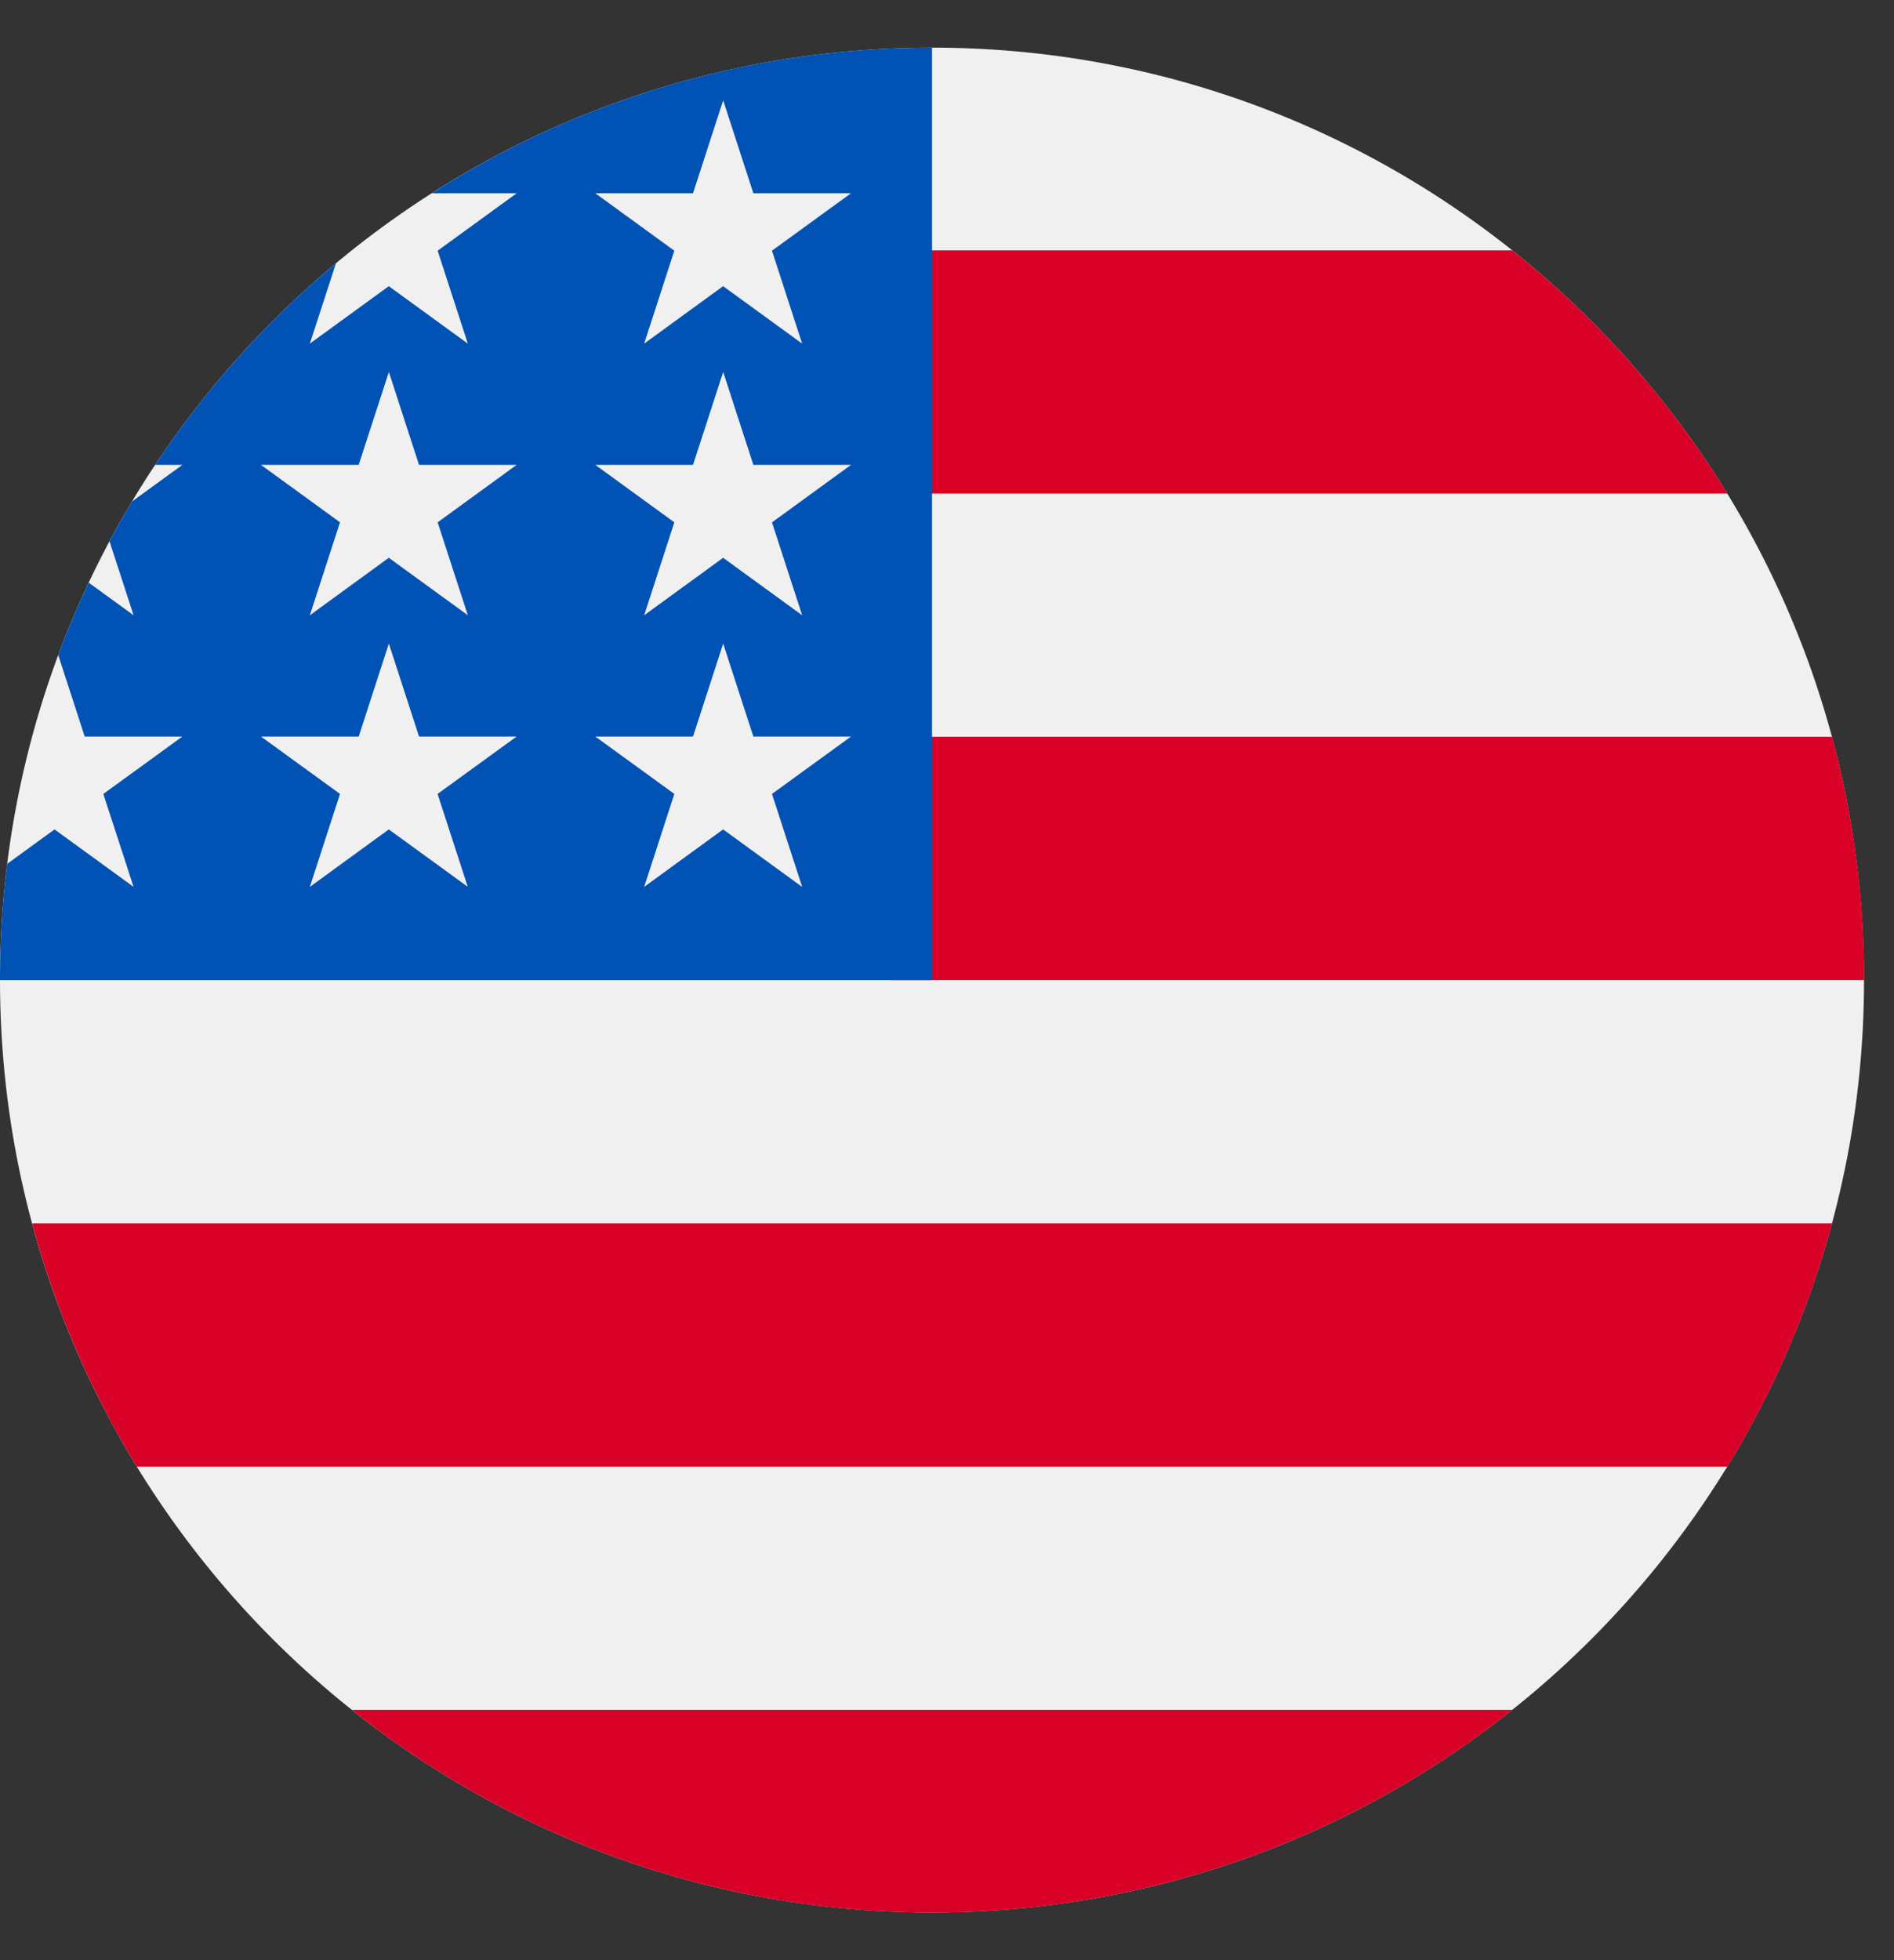 <svg xmlns="http://www.w3.org/2000/svg" width="29" height="30" fill="none">
  <rect width="100%" height="100%" fill="#333333" stroke="none"/>
  <g clip-path="url(#a)">
    <path fill="#F0F0F0" d="M14.271 29.271c7.882 0 14.27-6.389 14.27-14.27 0-7.882-6.388-14.272-14.27-14.272S0 7.12 0 15.001c0 7.881 6.39 14.27 14.271 14.27Z"/>
    <path fill="#D80027" d="M13.651 15h14.892c0-1.288-.172-2.536-.492-3.723h-14.4V15ZM13.651 7.555h12.797a14.347 14.347 0 0 0-3.293-3.723h-9.504v3.723ZM14.271 29.271a14.21 14.21 0 0 0 8.884-3.102H5.388a14.21 14.21 0 0 0 8.883 3.102ZM2.095 22.447h24.353a14.189 14.189 0 0 0 1.603-3.723H.492a14.185 14.185 0 0 0 1.603 3.723Z"/>
    <path fill="#0052B4" d="M6.61 2.958h1.301l-1.21.879.462 1.422-1.21-.879-1.209.879.4-1.229a14.35 14.35 0 0 0-2.769 3.085h.417l-.77.56c-.12.2-.235.403-.345.61l.368 1.131-.686-.498c-.171.361-.327.73-.467 1.108l.405 1.247h1.495l-1.21.878.463 1.422-1.21-.879-.725.527c-.072.583-.11 1.177-.11 1.78h14.271V.729c-2.82 0-5.447.818-7.66 2.23Zm.553 10.615-1.21-.879-1.209.88.462-1.423-1.21-.878h1.496l.462-1.423.462 1.423H7.91l-1.21.878.462 1.422Zm-.462-5.579.462 1.422-1.21-.879-1.209.88.462-1.423-1.21-.879h1.496l.462-1.422.462 1.422H7.91l-1.21.88Zm5.581 5.58-1.21-.88-1.209.88.462-1.423-1.21-.878h1.496l.462-1.423.462 1.423h1.495l-1.21.878.462 1.422Zm-.462-5.58.462 1.422-1.21-.879-1.209.88.462-1.423-1.21-.879h1.496l.462-1.422.462 1.422h1.495l-1.21.88Zm0-4.157.462 1.422-1.21-.879-1.209.879.462-1.422-1.21-.879h1.496l.462-1.422.462 1.422h1.495l-1.21.879Z"/>
  </g>
  <defs>
    <clipPath id="a">
      <path fill="#fff" d="M0 .73h28.542V29.27H0z"/>
    </clipPath>
  </defs>
</svg>